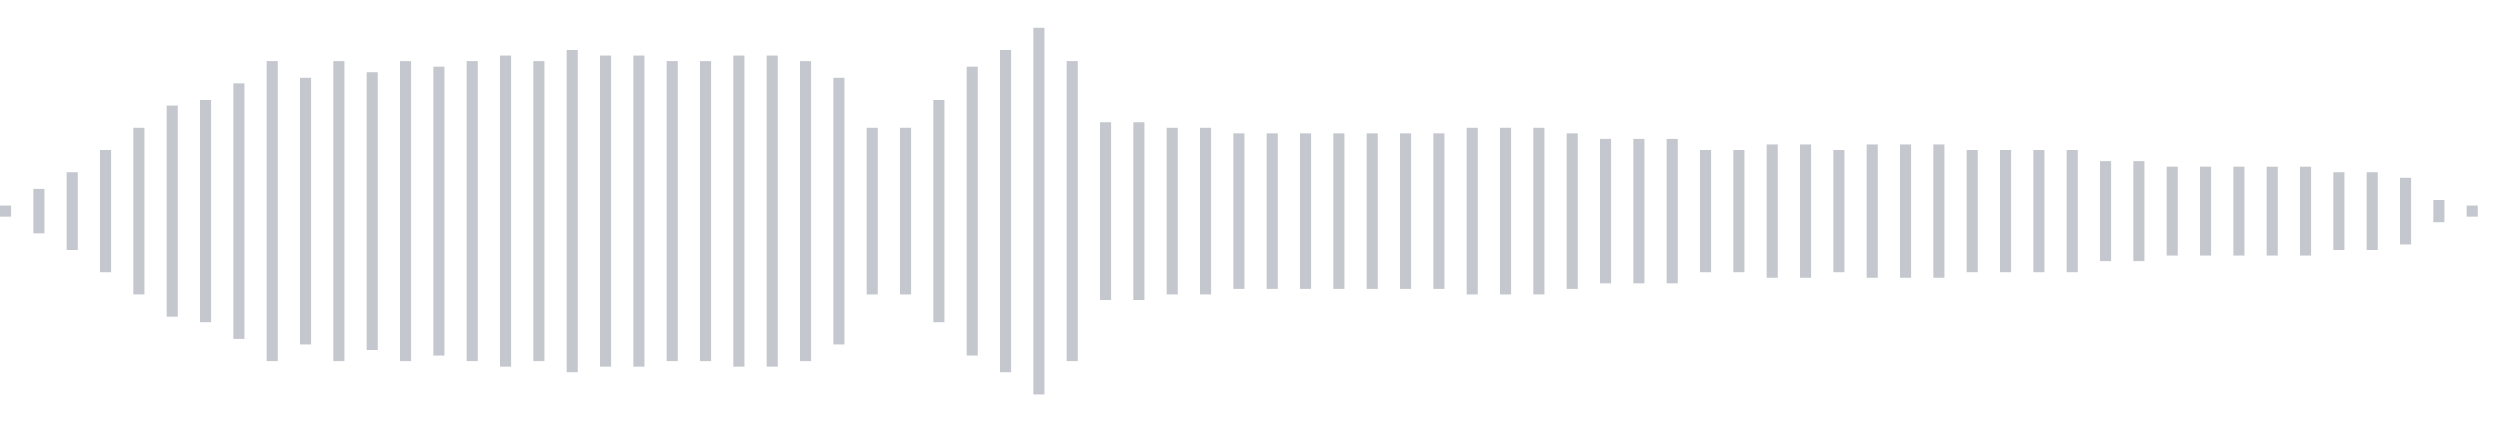 <svg xmlns="http://www.w3.org/2000/svg" xmlns:xlink="http://www.w3/org/1999/xlink" viewBox="0 0 225 38" preserveAspectRatio="none" width="100%" height="100%" fill="#C4C8CE"><g id="waveform-7e983981-9e9c-4122-a1ef-64c14771cad6"><rect x="0" y="18.5" width="1" height="1"/><rect x="3" y="17.0" width="1" height="4"/><rect x="6" y="15.5" width="1" height="7"/><rect x="9" y="13.5" width="1" height="11"/><rect x="12" y="11.5" width="1" height="15"/><rect x="15" y="9.5" width="1" height="19"/><rect x="18" y="9.0" width="1" height="20"/><rect x="21" y="7.5" width="1" height="23"/><rect x="24" y="5.5" width="1" height="27"/><rect x="27" y="7.0" width="1" height="24"/><rect x="30" y="5.5" width="1" height="27"/><rect x="33" y="6.5" width="1" height="25"/><rect x="36" y="5.5" width="1" height="27"/><rect x="39" y="6.0" width="1" height="26"/><rect x="42" y="5.5" width="1" height="27"/><rect x="45" y="5.0" width="1" height="28"/><rect x="48" y="5.5" width="1" height="27"/><rect x="51" y="4.5" width="1" height="29"/><rect x="54" y="5.0" width="1" height="28"/><rect x="57" y="5.0" width="1" height="28"/><rect x="60" y="5.5" width="1" height="27"/><rect x="63" y="5.5" width="1" height="27"/><rect x="66" y="5.0" width="1" height="28"/><rect x="69" y="5.0" width="1" height="28"/><rect x="72" y="5.5" width="1" height="27"/><rect x="75" y="7.0" width="1" height="24"/><rect x="78" y="11.5" width="1" height="15"/><rect x="81" y="11.5" width="1" height="15"/><rect x="84" y="9.0" width="1" height="20"/><rect x="87" y="6.0" width="1" height="26"/><rect x="90" y="4.5" width="1" height="29"/><rect x="93" y="2.5" width="1" height="33"/><rect x="96" y="5.5" width="1" height="27"/><rect x="99" y="11.0" width="1" height="16"/><rect x="102" y="11.0" width="1" height="16"/><rect x="105" y="11.5" width="1" height="15"/><rect x="108" y="11.5" width="1" height="15"/><rect x="111" y="12.0" width="1" height="14"/><rect x="114" y="12.0" width="1" height="14"/><rect x="117" y="12.0" width="1" height="14"/><rect x="120" y="12.0" width="1" height="14"/><rect x="123" y="12.0" width="1" height="14"/><rect x="126" y="12.0" width="1" height="14"/><rect x="129" y="12.0" width="1" height="14"/><rect x="132" y="11.5" width="1" height="15"/><rect x="135" y="11.5" width="1" height="15"/><rect x="138" y="11.5" width="1" height="15"/><rect x="141" y="12.0" width="1" height="14"/><rect x="144" y="12.5" width="1" height="13"/><rect x="147" y="12.5" width="1" height="13"/><rect x="150" y="12.5" width="1" height="13"/><rect x="153" y="13.5" width="1" height="11"/><rect x="156" y="13.5" width="1" height="11"/><rect x="159" y="13.0" width="1" height="12"/><rect x="162" y="13.0" width="1" height="12"/><rect x="165" y="13.5" width="1" height="11"/><rect x="168" y="13.0" width="1" height="12"/><rect x="171" y="13.0" width="1" height="12"/><rect x="174" y="13.0" width="1" height="12"/><rect x="177" y="13.5" width="1" height="11"/><rect x="180" y="13.5" width="1" height="11"/><rect x="183" y="13.5" width="1" height="11"/><rect x="186" y="13.5" width="1" height="11"/><rect x="189" y="14.5" width="1" height="9"/><rect x="192" y="14.5" width="1" height="9"/><rect x="195" y="15.0" width="1" height="8"/><rect x="198" y="15.0" width="1" height="8"/><rect x="201" y="15.0" width="1" height="8"/><rect x="204" y="15.0" width="1" height="8"/><rect x="207" y="15.0" width="1" height="8"/><rect x="210" y="15.5" width="1" height="7"/><rect x="213" y="15.5" width="1" height="7"/><rect x="216" y="16.0" width="1" height="6"/><rect x="219" y="18.0" width="1" height="2"/><rect x="222" y="18.5" width="1" height="1"/></g></svg>
